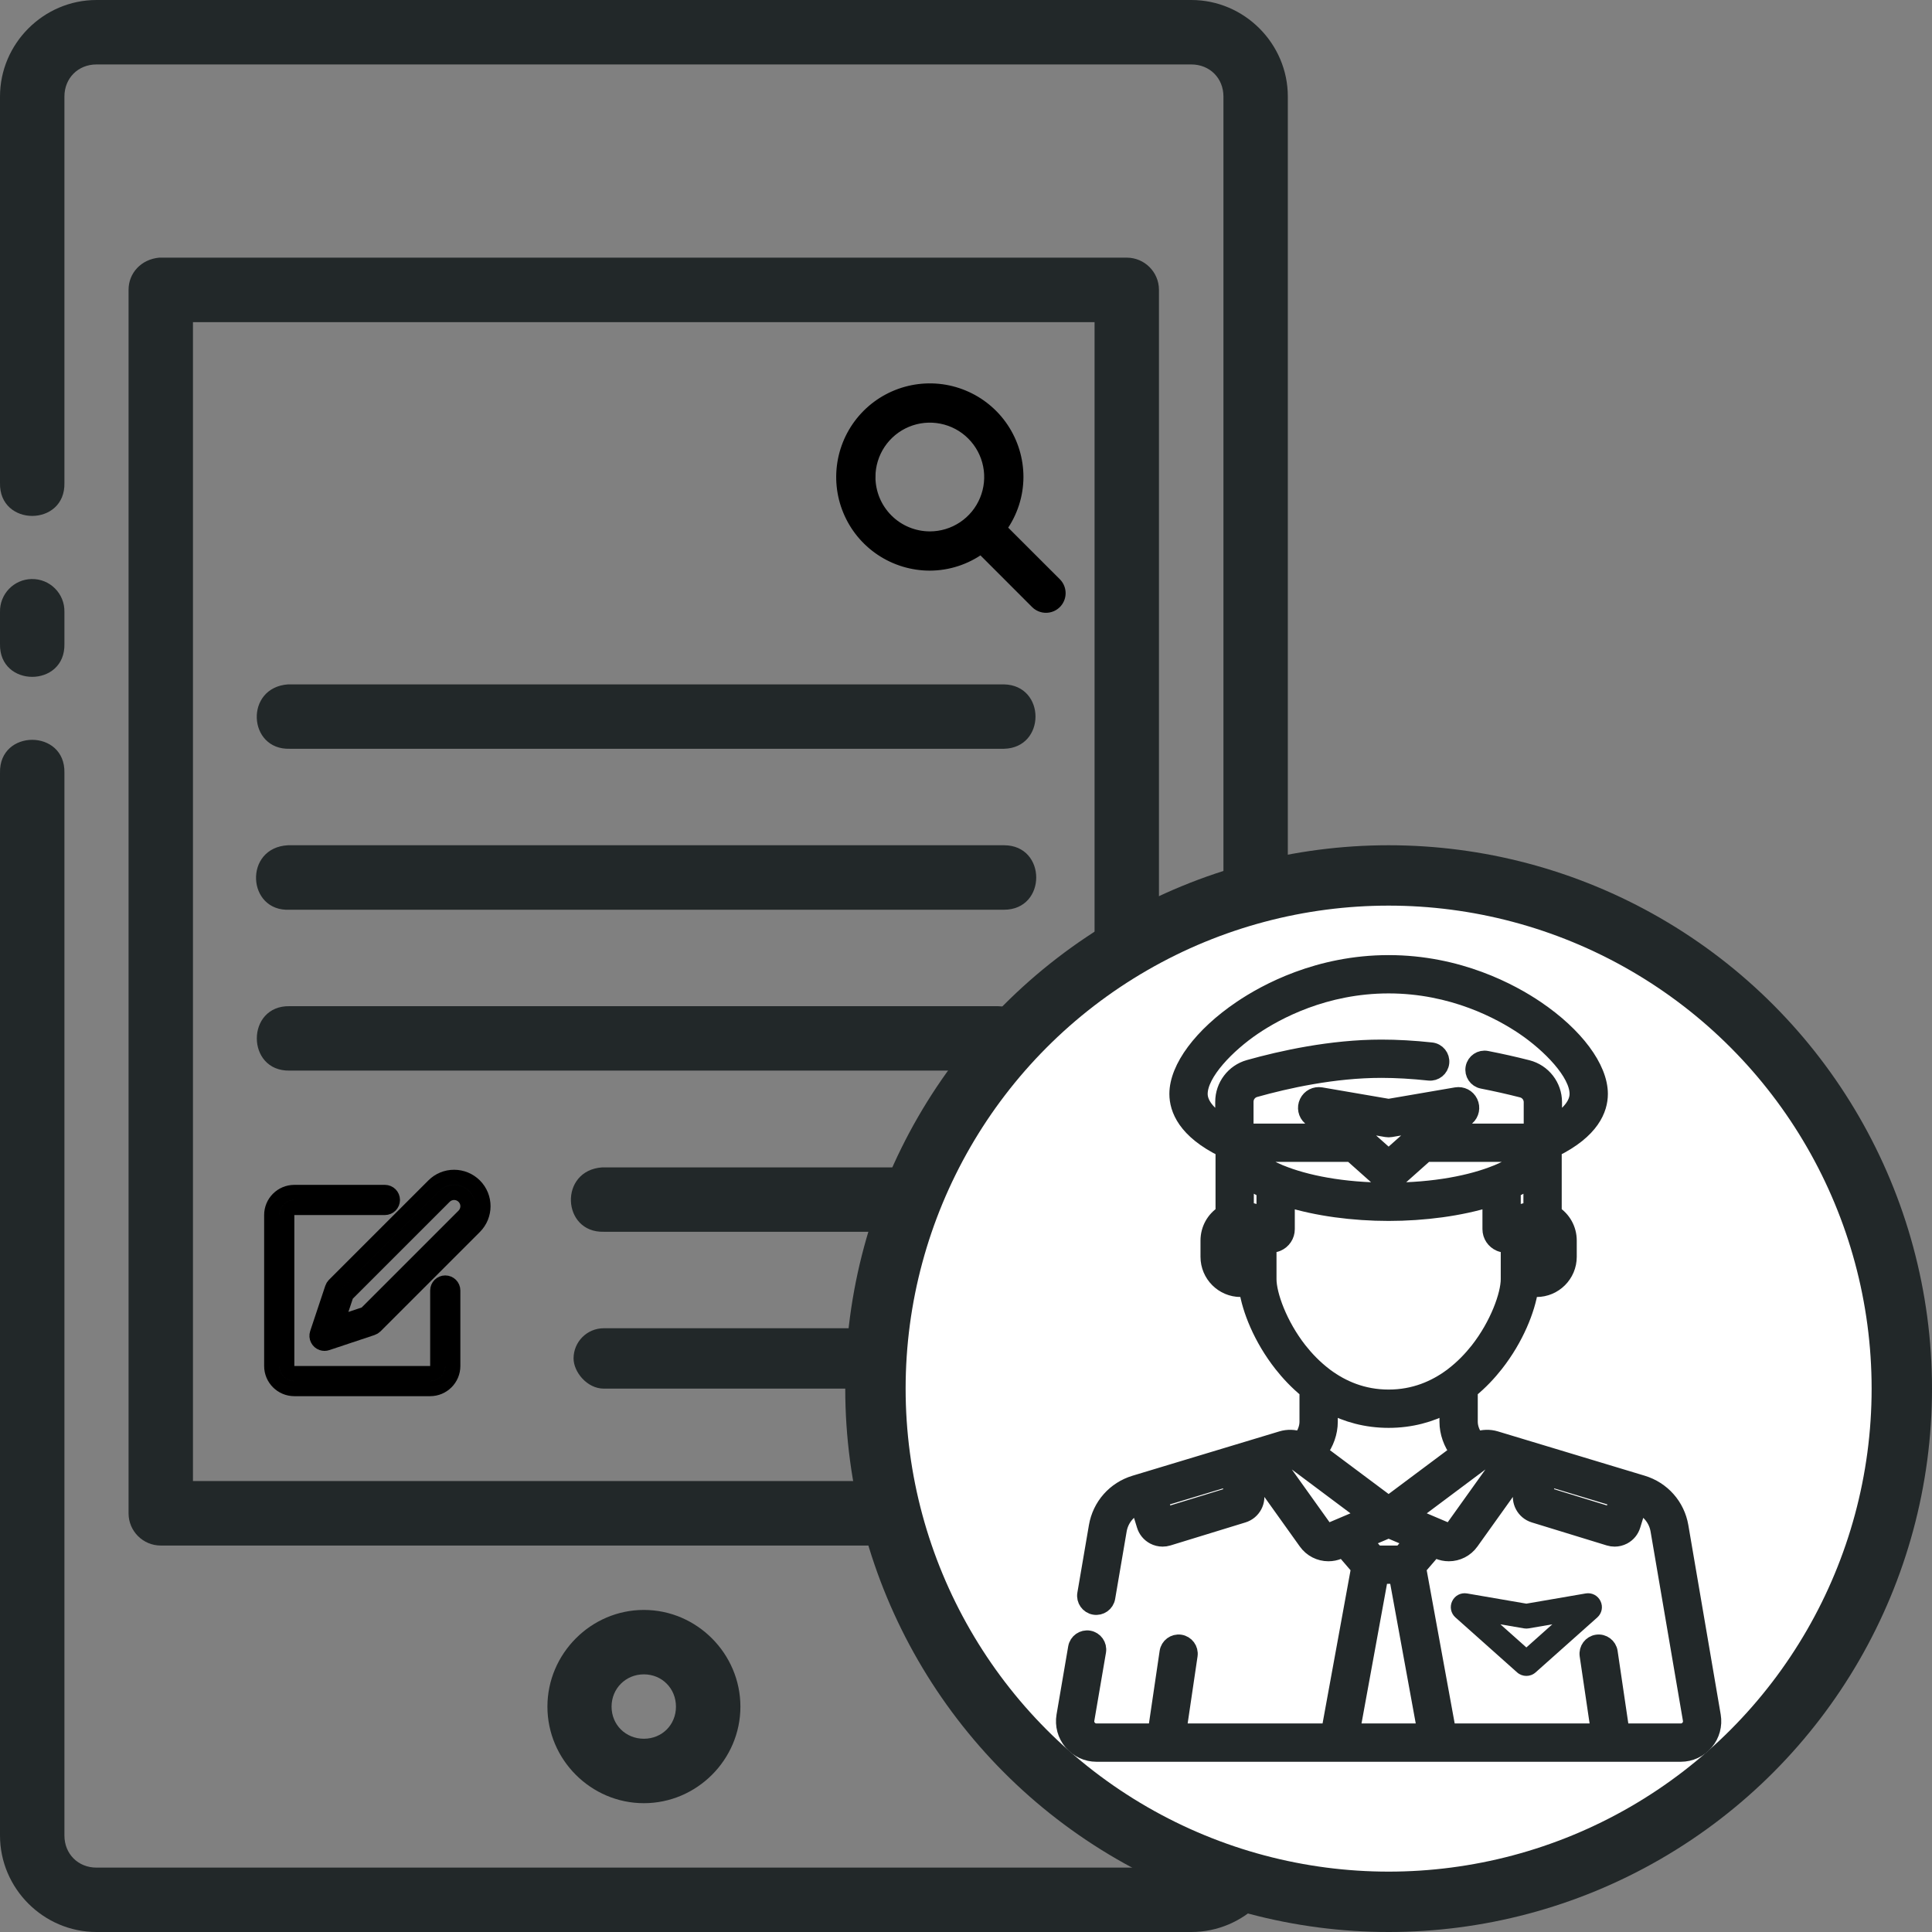 <svg width="64" height="64" viewBox="0 0 64 64" fill="none" xmlns="http://www.w3.org/2000/svg">
<rect x="0" y="0" width="64" height="64" fill="#808080" stroke="none"/>
<path d="M3.196 0C1.442 0 0 1.444 0 3.198V16C-0.032 17.454 2.166 17.454 2.134 16V3.198C2.134 2.589 2.587 2.135 3.196 2.135H39.465C40.074 2.135 40.528 2.589 40.528 3.198V60.804C40.528 61.413 40.074 61.867 39.465 61.867H3.196C2.587 61.867 2.134 61.413 2.134 60.804V25.598C2.166 24.144 -0.032 24.144 0 25.598V60.804C0 62.559 1.442 64 3.196 64H39.465C41.219 64 42.661 62.559 42.661 60.804V3.198C42.661 1.444 41.219 0 39.465 0H3.196ZM4.259 9.598V50.136C4.261 50.724 4.74 51.2 5.33 51.198H37.33C37.915 51.196 38.39 50.721 38.392 50.136V9.598C38.39 9.012 37.915 8.538 37.33 8.535H5.274C4.673 8.59 4.258 9.05 4.259 9.598ZM6.392 10.671H23.465H24.5H27H28.5H30.311H32H34.125H36.259V49.062H6.392V10.671ZM1.046 19.181C0.457 19.193 -0.011 19.68 0 20.269V21.331C-0.032 22.785 2.166 22.785 2.134 21.331V20.269C2.146 19.663 1.652 19.169 1.046 19.181ZM33.259 24.804C34.65 24.772 34.65 22.702 33.259 22.671H9.543C8.098 22.773 8.205 24.846 9.598 24.804H33.259ZM33.259 30.136C34.682 30.136 34.682 28 33.259 28H9.543C8.064 28.074 8.175 30.209 9.598 30.136H33.259ZM9.598 33.331C8.144 33.299 8.144 35.497 9.598 35.465H33.063C34.454 35.432 34.454 33.362 33.063 33.331H9.598ZM33.063 40.804C34.517 40.837 34.517 38.639 33.063 38.671H19.949C18.509 38.769 18.608 40.84 20 40.804H33.063ZM21.329 53.331C19.575 53.331 18.134 54.781 18.134 56.535C18.134 58.29 19.575 59.733 21.329 59.733C23.084 59.733 24.527 58.29 24.527 56.535C24.527 54.781 23.084 53.331 21.329 53.331ZM21.329 55.465C21.931 55.465 22.392 55.934 22.392 56.535C22.392 57.137 21.931 57.598 21.329 57.598C20.728 57.598 20.259 57.137 20.259 56.535C20.259 55.934 20.728 55.465 21.329 55.465Z" fill="#222829"/>
<circle cx="46" cy="46" r="17" fill="white" stroke="#222829" stroke-width="2"/>
<path d="M56.754 56.836L55.682 50.564C55.565 49.877 55.077 49.325 54.41 49.124L49.547 47.656C49.342 47.594 49.123 47.602 48.925 47.673C48.792 47.52 48.703 47.301 48.703 47.1V46.069C49.045 45.79 49.327 45.485 49.553 45.198C50.234 44.331 50.604 43.377 50.704 42.715H50.901C51.497 42.715 51.982 42.23 51.982 41.634V41.095C51.982 40.714 51.787 40.377 51.484 40.184V38.081C52.74 37.465 53.013 36.745 53.013 36.237C53.013 35.369 52.204 34.282 50.902 33.401C50.069 32.836 48.323 31.889 46 31.889C43.677 31.889 41.931 32.836 41.098 33.401C39.796 34.282 38.987 35.369 38.987 36.237C38.987 36.745 39.26 37.465 40.516 38.081V40.184C40.213 40.377 40.018 40.714 40.018 41.095V41.634C40.018 42.23 40.503 42.715 41.099 42.715H41.296C41.396 43.377 41.766 44.331 42.447 45.198C42.673 45.485 42.955 45.79 43.297 46.069V47.1C43.297 47.301 43.208 47.52 43.075 47.673C42.877 47.602 42.658 47.594 42.453 47.656L37.59 49.124C36.922 49.325 36.435 49.877 36.318 50.564L35.936 52.798C35.9 53.007 36.041 53.206 36.25 53.241C36.459 53.277 36.658 53.136 36.694 52.927L37.075 50.693C37.137 50.332 37.376 50.035 37.709 49.897L37.905 50.534C37.955 50.697 38.065 50.83 38.215 50.91C38.308 50.959 38.41 50.984 38.512 50.984C38.575 50.984 38.638 50.975 38.7 50.956L41.185 50.193C41.52 50.09 41.71 49.733 41.607 49.398L41.415 48.772L41.575 48.724L43.261 51.084C43.438 51.332 43.716 51.469 44.005 51.469C44.126 51.469 44.248 51.445 44.366 51.395L44.489 51.343L45.006 51.944L44.02 57.342H39.053L39.423 54.836C39.453 54.626 39.308 54.43 39.098 54.399C38.888 54.368 38.693 54.513 38.662 54.723L38.276 57.342H36.322C36.192 57.342 36.112 57.27 36.075 57.227C36.039 57.185 35.982 57.094 36.004 56.965L36.39 54.707C36.425 54.498 36.285 54.3 36.076 54.264C35.867 54.228 35.668 54.369 35.632 54.578L35.246 56.836C35.192 57.154 35.28 57.477 35.488 57.723C35.696 57.969 36 58.111 36.322 58.111H55.678C56 58.111 56.304 57.969 56.512 57.723C56.72 57.477 56.808 57.154 56.754 56.836ZM38.601 50.182L38.443 49.669L40.679 48.994L40.833 49.497L38.601 50.182ZM51.321 48.994L53.557 49.669L53.399 50.182L51.167 49.497L51.321 48.994ZM49.102 48.444C49.103 48.444 49.103 48.443 49.104 48.443L49.125 48.428C49.16 48.401 49.203 48.386 49.247 48.383C49.273 48.382 49.3 48.385 49.325 48.392L49.648 48.49L48.114 50.637C48.073 50.694 47.999 50.715 47.934 50.687L46.766 50.191L49.102 48.444ZM48.281 48.099L46 49.803L43.719 48.099C43.935 47.817 44.066 47.458 44.066 47.1V46.578C44.607 46.861 45.249 47.05 46 47.05C46.751 47.05 47.393 46.861 47.934 46.578V47.1C47.934 47.458 48.065 47.817 48.281 48.099ZM46.769 51.027L46.407 51.448H45.594L45.231 51.027L46 50.701L46.769 51.027ZM50.715 40.058C50.565 40.085 50.387 40.133 50.207 40.214C50.19 40.221 50.173 40.229 50.157 40.238C50.147 40.243 50.137 40.248 50.127 40.253V39.434C50.344 39.333 50.542 39.221 50.715 39.099V40.058ZM45.708 39.087C45.791 39.161 45.896 39.198 46 39.198C46.104 39.198 46.209 39.161 46.292 39.087L47.245 38.238H50.544C50.364 38.437 50.053 38.639 49.627 38.819C49.608 38.825 49.589 38.833 49.571 38.842C48.754 39.175 47.532 39.426 46 39.426C44.468 39.426 43.246 39.175 42.429 38.842C42.411 38.833 42.392 38.825 42.373 38.819C41.947 38.639 41.636 38.437 41.456 38.238H44.755L45.708 39.087ZM44.768 37.22L45.927 37.419C45.975 37.427 46.025 37.427 46.074 37.419L47.232 37.221L46 38.318L44.768 37.22ZM50.901 41.947H50.732V40.84C50.829 40.814 50.918 40.801 50.982 40.795C51.118 40.831 51.214 40.952 51.214 41.095V41.634H51.214C51.214 41.806 51.074 41.947 50.901 41.947ZM41.268 41.947H41.099C40.926 41.947 40.786 41.806 40.786 41.634V41.095C40.786 40.952 40.882 40.831 41.018 40.795C41.083 40.801 41.171 40.814 41.268 40.84V41.947ZM47.417 34.782C46.835 34.719 46.278 34.688 45.761 34.688C45.759 34.688 45.758 34.688 45.756 34.688C44.101 34.688 42.456 35.052 41.368 35.358C40.86 35.501 40.506 35.968 40.506 36.496V37.2C40.018 36.898 39.756 36.566 39.756 36.237C39.756 35.55 40.675 34.615 41.529 34.037C42.289 33.522 43.882 32.658 46 32.658C48.118 32.658 49.711 33.522 50.471 34.037C51.325 34.615 52.244 35.55 52.244 36.237C52.244 36.566 51.982 36.898 51.494 37.2V36.51C51.494 35.97 51.128 35.499 50.605 35.365C50.164 35.252 49.708 35.15 49.25 35.061C49.041 35.02 48.84 35.156 48.799 35.364C48.758 35.573 48.894 35.775 49.103 35.815C49.547 35.902 49.988 36.001 50.414 36.11C50.598 36.157 50.725 36.321 50.725 36.51V37.47H48.108L48.604 37.027C48.752 36.896 48.793 36.688 48.708 36.51C48.622 36.332 48.433 36.235 48.238 36.268L46 36.652L43.762 36.268C43.567 36.235 43.378 36.332 43.292 36.51C43.207 36.688 43.248 36.896 43.396 37.027C43.396 37.027 43.396 37.027 43.396 37.027L43.892 37.47H41.275V36.496C41.275 36.311 41.398 36.148 41.576 36.098C42.618 35.805 44.188 35.456 45.756 35.456C45.758 35.456 45.759 35.456 45.761 35.456C46.251 35.456 46.781 35.487 47.336 35.546C47.547 35.569 47.736 35.416 47.759 35.205C47.781 34.994 47.629 34.804 47.417 34.782ZM41.792 40.214C41.612 40.133 41.434 40.085 41.285 40.058V39.099C41.458 39.221 41.656 39.333 41.873 39.434V40.253C41.863 40.248 41.853 40.243 41.843 40.238C41.827 40.229 41.81 40.221 41.792 40.214ZM43.051 44.723C42.392 43.884 42.036 42.887 42.036 42.374V41.239C42.062 41.243 42.087 41.246 42.113 41.246C42.181 41.246 42.251 41.232 42.317 41.205C42.514 41.122 42.642 40.931 42.642 40.717V39.728C43.623 40.036 44.828 40.195 46 40.195C47.172 40.195 48.377 40.036 49.358 39.728V40.717C49.358 40.931 49.486 41.122 49.683 41.205C49.749 41.232 49.819 41.246 49.887 41.246C49.913 41.246 49.938 41.243 49.964 41.239V42.374C49.964 42.887 49.608 43.884 48.949 44.723C48.73 45 48.45 45.298 48.105 45.559C48.093 45.567 48.082 45.575 48.072 45.584C47.537 45.979 46.851 46.281 46 46.281C45.149 46.281 44.462 45.979 43.928 45.584C43.918 45.575 43.907 45.567 43.895 45.559C43.55 45.298 43.27 45 43.051 44.723ZM44.066 50.687C44.001 50.715 43.927 50.694 43.886 50.637L42.352 48.49L42.675 48.392C42.712 48.381 42.75 48.38 42.787 48.388C42.819 48.395 42.849 48.408 42.875 48.428L42.896 48.443C42.896 48.443 42.897 48.444 42.898 48.444L45.234 50.191L44.066 50.687ZM44.802 57.342L45.738 52.217H46.262L47.198 57.342H44.802ZM55.925 57.227C55.888 57.27 55.808 57.342 55.678 57.342H53.724L53.338 54.723C53.307 54.514 53.112 54.368 52.902 54.399C52.692 54.43 52.547 54.626 52.577 54.836L52.947 57.342H47.98L46.994 51.944L47.511 51.343L47.634 51.395C47.752 51.445 47.874 51.469 47.995 51.469C48.284 51.469 48.562 51.332 48.739 51.084L50.425 48.724L50.585 48.772L50.393 49.398C50.29 49.733 50.48 50.09 50.815 50.193L53.3 50.956C53.362 50.975 53.425 50.984 53.487 50.984C53.59 50.984 53.692 50.959 53.785 50.91C53.935 50.83 54.045 50.697 54.095 50.534L54.291 49.897C54.624 50.035 54.863 50.332 54.924 50.693L55.996 56.965C56.018 57.094 55.961 57.185 55.925 57.227Z" fill="#222829" stroke="#222829" stroke-width="0.5"/>
<path d="M53.019 53.039C52.929 52.852 52.732 52.75 52.528 52.785L50.563 53.123L48.598 52.785C48.394 52.75 48.196 52.852 48.106 53.039C48.016 53.225 48.06 53.443 48.214 53.581C48.214 53.581 48.214 53.581 48.215 53.581L50.257 55.401C50.344 55.478 50.453 55.517 50.563 55.517C50.672 55.517 50.781 55.478 50.868 55.401L52.911 53.581C53.066 53.443 53.109 53.225 53.019 53.039ZM50.563 54.574L49.703 53.808L50.485 53.942C50.537 53.951 50.589 53.951 50.64 53.942L51.422 53.808L50.563 54.574Z" fill="#222829"/>
<path d="M33.753 15.802V15.802C33.753 15.218 33.58 14.647 33.256 14.162C32.932 13.676 32.471 13.298 31.931 13.075C31.392 12.851 30.798 12.793 30.226 12.907C29.653 13.021 29.127 13.302 28.715 13.714C28.302 14.127 28.021 14.653 27.907 15.226C27.793 15.798 27.851 16.392 28.075 16.931C28.298 17.471 28.676 17.932 29.162 18.256C29.647 18.58 30.218 18.753 30.802 18.753L30.802 18.753C31.412 18.751 32.004 18.558 32.497 18.204L34.3 20.008L34.3 20.008L34.302 20.01C34.397 20.101 34.523 20.151 34.654 20.15C34.785 20.149 34.911 20.096 35.004 20.003C35.096 19.911 35.149 19.785 35.15 19.654C35.151 19.523 35.101 19.397 35.01 19.302L35.01 19.302L35.008 19.3L33.204 17.497C33.558 17.004 33.751 16.412 33.753 15.802ZM28.7 15.802H28.85C28.85 15.416 28.965 15.039 29.179 14.718C29.394 14.397 29.698 14.147 30.055 13.999C30.412 13.851 30.804 13.813 31.182 13.888C31.561 13.963 31.909 14.149 32.181 14.422C32.454 14.695 32.64 15.043 32.715 15.421C32.791 15.8 32.752 16.192 32.604 16.548C32.457 16.905 32.207 17.21 31.886 17.424C31.565 17.639 31.188 17.753 30.802 17.753C30.284 17.752 29.788 17.547 29.423 17.181C29.057 16.815 28.851 16.319 28.85 15.802L28.7 15.802Z" fill="black" stroke="black" stroke-width="0.3"/>
<mask id="path-6-inside-1_3_115" fill="white">
<rect x="8" y="13" width="19" height="7" rx="1"/>
</mask>
<rect x="8" y="13" width="19" height="7" rx="1" stroke="#222829" stroke-width="4" stroke-linejoin="round" mask="url(#path-6-inside-1_3_115)"/>
<path d="M14.75 42.5C14.612 42.5 14.5 42.612 14.5 42.75V45.25C14.5 45.388 14.388 45.5 14.25 45.5H9.75C9.612 45.5 9.5 45.388 9.5 45.25V40.25C9.5 40.112 9.612 40 9.75 40H12.75C12.888 40 13 39.888 13 39.75C13 39.612 12.888 39.5 12.75 39.5H9.75C9.336 39.5 9 39.836 9 40.25V45.25C9 45.664 9.336 46 9.75 46H14.25C14.664 46 15 45.664 15 45.25V42.75C15 42.612 14.888 42.5 14.75 42.5Z" fill="#222829" stroke="black" stroke-width="0.5"/>
<path d="M15.72 39.28C15.54 39.101 15.297 39 15.043 39C14.789 38.999 14.545 39.1 14.366 39.281L11.073 42.573C11.046 42.601 11.025 42.634 11.013 42.671L10.513 44.171C10.469 44.302 10.54 44.444 10.671 44.487C10.697 44.496 10.723 44.5 10.75 44.5C10.777 44.5 10.803 44.496 10.829 44.487L12.329 43.987C12.366 43.975 12.399 43.954 12.427 43.927L15.72 40.634C16.093 40.26 16.094 39.654 15.72 39.28ZM15.366 40.281L12.116 43.531L11.145 43.855L11.469 42.885L14.72 39.635C14.899 39.457 15.188 39.457 15.366 39.636C15.452 39.721 15.5 39.837 15.5 39.957C15.5 40.078 15.452 40.195 15.366 40.281Z" fill="#222829" stroke="black" stroke-width="0.5"/>
<rect x="19" y="44" width="11" height="2" rx="1" fill="#222829"/>
</svg>
